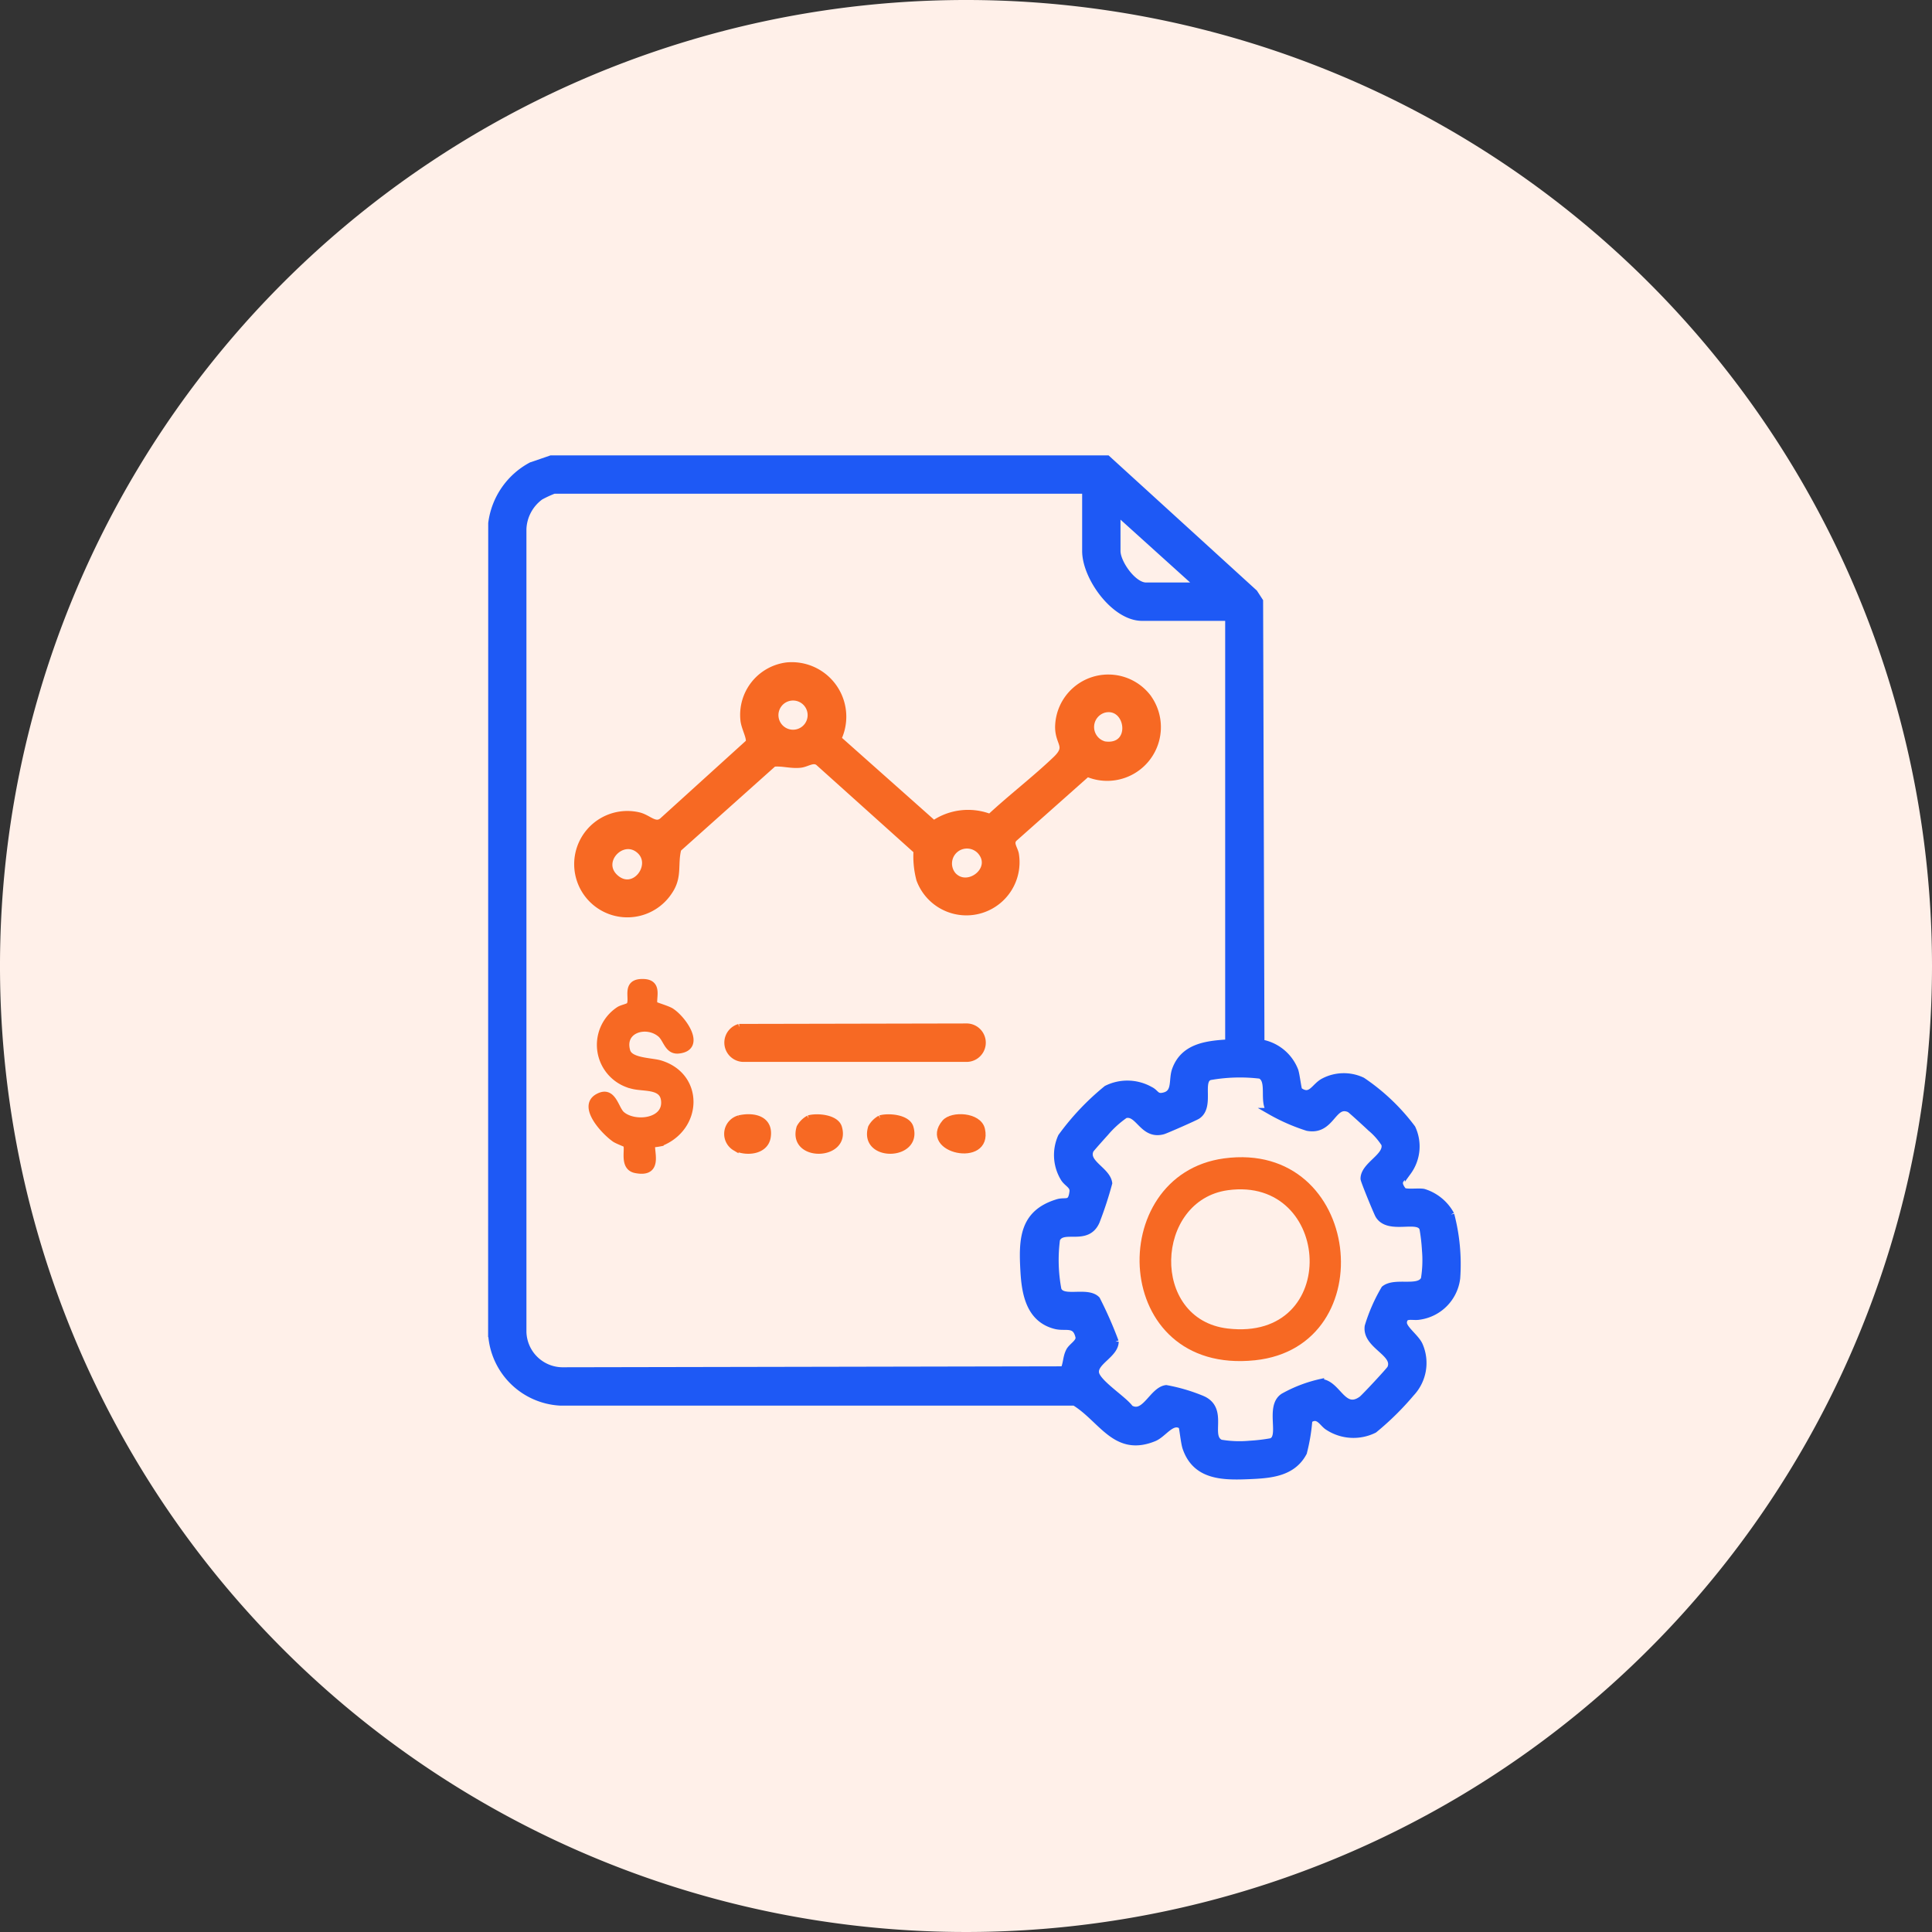 <svg xmlns="http://www.w3.org/2000/svg" width="117.95" height="117.95" viewBox="0 0 117.95 117.95">
  <rect x="0" y="0" width="117.95" height="117.95" fill="#333333" stroke="none"/>
  <g id="Optimize_Sales_planning" data-name="Optimize Sales planning" transform="translate(2541 -1724.877)">
    <path id="Path_209250" data-name="Path 209250" d="M230.765,635.925A58.975,58.975,0,1,1,171.79,576.95a58.974,58.974,0,0,1,58.975,58.975" transform="translate(-2653.815 1147.927)" fill="#fff0e9"/>
    <g id="Group_166477" data-name="Group 166477" transform="translate(-2511 1752.877)">
      <path id="Path_209192" data-name="Path 209192" d="M576.319,74.343a2.848,2.848,0,0,0-1.668-1.364c-.318-.064-1.13.061-1.258-.1-.509-.655.041-.734.308-1.145a2.633,2.633,0,0,0,.252-2.663,12.594,12.594,0,0,0-3.048-2.9,2.649,2.649,0,0,0-2.353.046c-.587.3-.781,1.077-1.5.561-.064-.045-.161-.955-.256-1.224a2.723,2.723,0,0,0-2.066-1.694L564.648,36.9l-.334-.515L555.335,28.2H521.377l-1.217.42a4.666,4.666,0,0,0-2.42,3.523l-.006,49.485a4.448,4.448,0,0,0,4.184,4.184l31.413,0c1.675,1.019,2.5,3.149,4.858,2.185.586-.239,1.1-1.166,1.684-.745.055.04.139,1.008.255,1.344.611,1.771,2.279,1.774,3.884,1.706,1.292-.055,2.64-.155,3.31-1.42a11.352,11.352,0,0,0,.333-1.994c.568-.41.8.215,1.15.43a2.841,2.841,0,0,0,2.823.17,17.143,17.143,0,0,0,2.26-2.227,2.7,2.7,0,0,0,.511-2.931c-.213-.49-1-1.017-.971-1.4.039-.528.544-.281.978-.364a2.686,2.686,0,0,0,2.275-2.334,11.934,11.934,0,0,0-.361-3.884M555.941,31.474l4.972,4.487H557.7c-.779,0-1.758-1.394-1.758-2.122ZM553.006,82.69c-.193.376-.155.762-.331,1.124l-30.637.058a2.42,2.42,0,0,1-2.365-2.365V32.5a2.565,2.565,0,0,1,1.055-1.977,6.8,6.8,0,0,1,.829-.383H554v3.7c0,1.6,1.765,4.063,3.456,4.063h5.276V63.855c-1.317.08-2.735.23-3.249,1.663-.214.6.037,1.361-.628,1.561-.545.163-.526-.162-.89-.337a2.838,2.838,0,0,0-2.67-.075,15.543,15.543,0,0,0-2.772,2.928,2.722,2.722,0,0,0,.162,2.548c.2.318.585.431.541.809-.1.831-.423.5-.932.658-2.151.656-2.175,2.289-2.059,4.257.081,1.375.379,2.883,1.942,3.273.625.156,1.21-.2,1.411.664.08.343-.419.567-.583.885m21.673-4.4c-.326.683-1.777.075-2.428.6a10.486,10.486,0,0,0-1,2.278c-.17,1.191,1.8,1.635,1.369,2.573-.054.117-1.59,1.769-1.752,1.887-1.151.834-1.453-.97-2.494-1.043a8.379,8.379,0,0,0-2.286.872c-.949.617.013,2.528-.768,2.75a11.013,11.013,0,0,1-1.3.151,6.817,6.817,0,0,1-1.761-.068c-.863-.381.278-2.029-1.093-2.667a10.766,10.766,0,0,0-2.234-.663c-.85.108-1.3,1.746-2.2,1.217-.384-.549-2-1.547-2.1-2.156-.107-.675,1.2-1.131,1.2-1.913a24.268,24.268,0,0,0-1.132-2.574c-.586-.6-2.111.09-2.364-.607a9.693,9.693,0,0,1-.086-3.062c.36-.815,1.844.217,2.423-1.094a22.935,22.935,0,0,0,.765-2.338c-.105-.8-1.5-1.231-1.127-2.027.029-.062.773-.892.905-1.036a6.191,6.191,0,0,1,1.211-1.1c.824-.226,1.067,1.32,2.312.984.176-.048,1.962-.836,2.1-.928.862-.566.05-2.174.769-2.385a10.448,10.448,0,0,1,3.067-.086c.656.312.1,1.608.6,2.186a11.628,11.628,0,0,0,2.276,1c1.5.282,1.539-1.6,2.576-1.123.078.036,1.117.992,1.279,1.148a4.138,4.138,0,0,1,.856.969c.21.764-1.27,1.287-1.266,2.128,0,.121.8,2.067.9,2.235.62,1.012,2.476.048,2.7.821a11.147,11.147,0,0,1,.15,1.3,7.129,7.129,0,0,1-.065,1.764" transform="translate(-517.734 -28.199)" fill="#1e59f5" stroke="#1e59f5" stroke-width="0.4"/>
      <path id="Path_209193" data-name="Path 209193" d="M535.736,103.412c.029.045.774.259,1,.4.757.481,1.951,2.218.475,2.384-.686.077-.737-.682-1.127-1-.865-.715-2.422-.255-2.031,1.061.186.625,1.488.589,2.032.756,2.484.762,2.38,3.924,0,4.85a3.934,3.934,0,0,1-.478.063c-.22.217.574,1.891-1.034,1.569-.82-.164-.4-1.288-.568-1.555-.02-.033-.535-.219-.7-.332-.641-.447-2.1-2-1.009-2.573.9-.477,1.04.729,1.42,1.072.778.7,2.812.48,2.605-.9-.131-.877-1.25-.674-1.938-.855a2.554,2.554,0,0,1-.841-4.607c.19-.135.586-.182.668-.3.255-.378-.351-1.441.846-1.4,1.04.033.494,1.091.681,1.38" transform="translate(-525.771 -70.077)" fill="#f76923" stroke="#f76923" stroke-width="0.4"/>
      <path id="Path_209194" data-name="Path 209194" d="M551.759,108.364l13.924-.028a.974.974,0,0,1,0,1.946h-13.71a.979.979,0,0,1-.214-1.918" transform="translate(-536.63 -73.653)" fill="#f76923" stroke="#f76923" stroke-width="0.4"/>
      <path id="Path_209195" data-name="Path 209195" d="M581.333,121.453c.431-.511,2.057-.44,2.244.417.466,2.138-3.651,1.251-2.244-.417" transform="translate(-553.641 -80.911)" fill="#f76923" stroke="#f76923" stroke-width="0.4"/>
      <path id="Path_209196" data-name="Path 209196" d="M561.7,121.212c.5-.146,1.651-.053,1.83.546.548,1.83-2.944,1.91-2.375,0a1.39,1.39,0,0,1,.545-.545" transform="translate(-542.327 -80.922)" fill="#f76923" stroke="#f76923" stroke-width="0.4"/>
      <path id="Path_209197" data-name="Path 209197" d="M571.788,121.212c.5-.146,1.651-.053,1.83.546.548,1.83-2.944,1.91-2.375,0a1.39,1.39,0,0,1,.545-.545" transform="translate(-548.049 -80.922)" fill="#f76923" stroke="#f76923" stroke-width="0.4"/>
      <path id="Path_209198" data-name="Path 209198" d="M551.751,121.207c.878-.2,1.892.021,1.727,1.118-.134.9-1.313.987-1.969.65a.968.968,0,0,1,.242-1.768" transform="translate(-536.623 -80.917)" fill="#f76923" stroke="#f76923" stroke-width="0.4"/>
      <path id="Path_209199" data-name="Path 209199" d="M564.746,59.375a3.047,3.047,0,0,0-5.511,1.778c.015,1.023.7,1.137-.167,1.962-1.279,1.22-2.713,2.312-4.009,3.518a3.708,3.708,0,0,0-3.433.4l-5.843-5.192a3.129,3.129,0,0,0-3.118-4.461,3.025,3.025,0,0,0-2.643,3.309c.036.464.43,1.124.312,1.385l-5.22,4.733c-.477.475-.893-.151-1.533-.284a3.047,3.047,0,1,0,1.89,4.643c.624-.911.3-1.653.547-2.606l5.831-5.212c.55-.055,1.057.127,1.635.064.406-.044.769-.366,1.095-.131l6.011,5.4a5.538,5.538,0,0,0,.174,1.756,3.045,3.045,0,0,0,5.868-1.5c-.042-.377-.427-.737-.057-1.046L561,63.962a3.079,3.079,0,0,0,3.742-4.588M532.2,70.333c-1.13-.989.429-2.623,1.481-1.662.969.885-.341,2.66-1.481,1.662m11.031-8.861a1.091,1.091,0,1,1-.322-2.157,1.091,1.091,0,0,1,.322,2.157m9.568,8.7a1.114,1.114,0,0,1,1.663-1.481c1,1.095-.759,2.471-1.663,1.481m9.248-7.971a1.112,1.112,0,0,1,.019-2.157c1.517-.317,1.873,2.432-.019,2.157" transform="translate(-524.62 -44.74)" fill="#f76923" stroke="#f76923" stroke-width="0.4"/>
      <path id="Path_209200" data-name="Path 209200" d="M614.322,126.814c-7.361,1-6.935,13.254,1.894,12.324,7.9-.832,6.557-13.466-1.894-12.324m.224,10.386c-4.754-.561-4.452-7.835.018-8.445,6.37-.87,6.927,9.265-.018,8.445" transform="translate(-569.595 -84.093)" fill="#f76923"/>
    </g>
  </g>
</svg>
